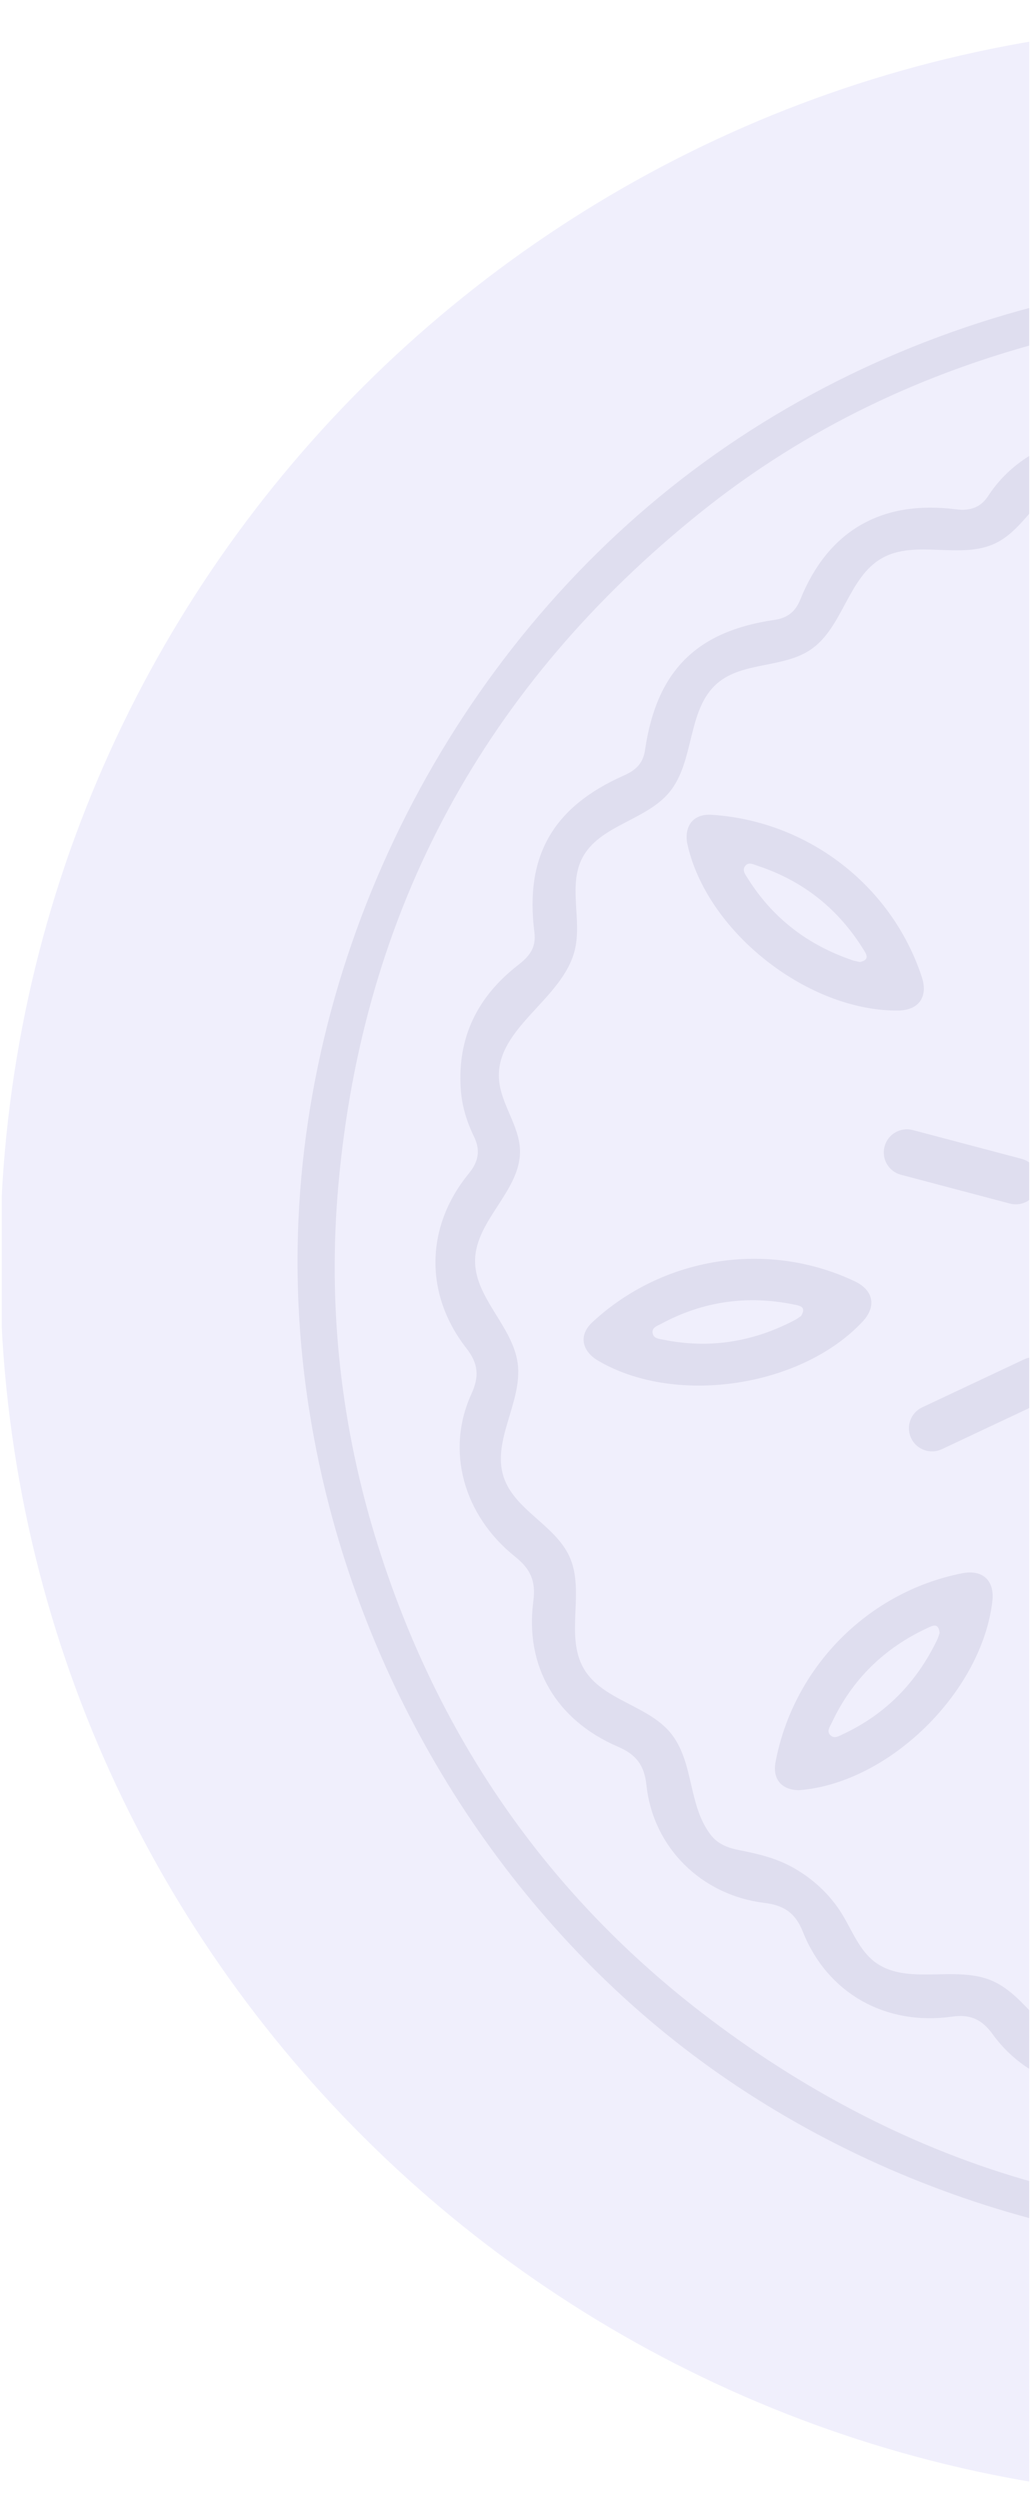 <svg width="298" height="722" viewBox="0 0 298 722" fill="none" xmlns="http://www.w3.org/2000/svg" xmlns:xlink="http://www.w3.org/1999/xlink">
	<desc>
			Created with Pixso.
	</desc>
	<defs>
		<clipPath id="clip283_433">
			<rect id="Frame 32" rx="-0.5" width="297" height="721" transform="translate(0.5 0.5)" fill="white" fill-opacity="0"/>
		</clipPath>
	</defs>
	<g clip-path="url(#clip283_433)">
		<g opacity="0.2">
			<path id="Vector" d="M709.95 291.64L347.48 374.61L422.07 12.53C401.48 8.87 380.33 6.86 358.7 6.86C160.6 6.86 0 166.91 0 364.36C0 561.81 160.59 721.86 358.7 721.86C556.81 721.86 717.39 561.81 717.39 364.36C717.39 339.44 714.81 315.13 709.95 291.65L709.95 291.64Z" fill="#B3AFF1" fill-opacity="1" fill-rule="nonzero"/>
		</g>
		<g opacity="0.1">
			<path id="Vector" d="M89.25 406.46C86.89 391.16 85.79 375.66 86.03 360.18C87.36 273.31 130.78 188.05 200.27 135.88C269.73 83.71 363.72 65.79 447.52 88.73C450.15 89.44 453.02 90.4 454.37 92.75C455.76 95.18 455.02 98.23 454.26 100.93C430.21 185.43 406.17 269.93 382.12 354.43C465.87 330.66 549.63 306.89 633.38 283.12C636.25 282.31 639.33 281.5 642.13 282.52C646.37 284.06 648.13 289 649.25 293.37C669.05 370.29 654.94 455.3 611.35 521.71C567.77 588.12 495.39 634.88 416.94 647.32C346.68 658.46 272.56 641.92 213.32 602.67C156 564.7 114.3 504.82 96.15 438.73C93.24 428.12 90.93 417.33 89.26 406.46L89.25 406.46ZM423.55 603.58C420.02 603.41 416.5 602.73 413.13 601.5C410.38 600.49 407.33 598.63 404.36 598.45C401.55 598.28 398.77 600.12 396.64 601.81C382.27 613.29 363.18 613.74 348.54 602.48C343.12 598.3 338.67 598.16 332.62 600.68C316.22 607.49 297.39 601.93 286.92 587.49C283.84 583.23 280.52 581.64 275.18 582.4C255.97 585.12 239.11 575.66 232.04 557.84C229.8 552.22 226.35 550.21 220.86 549.54C202.81 547.33 188.77 533.6 186.85 515.55C186.22 509.65 183.78 506.66 178.58 504.43C160.78 496.77 151.67 481.32 154.15 462.43C154.92 456.63 153.38 453.16 148.92 449.59C133.85 437.56 128.81 418.82 136.25 402.59C138.57 397.52 138.28 393.83 134.81 389.38C122.57 373.7 122.95 354.18 135.56 338.83C138.39 335.38 138.86 332.05 137.01 328.27C134.87 323.86 133.48 319.29 133.17 314.41C132.19 299.5 138.09 287.77 149.7 278.75C152.87 276.28 155.05 273.86 154.46 269.2C151.65 247.22 159.86 233.06 180.2 224.02C183.48 222.57 185.83 220.72 186.43 216.68C189.75 193.83 201.22 182.33 223.77 179.04C227.57 178.48 229.86 176.75 231.33 173.13C239.31 153.32 254.77 144.33 276.29 147.09C280.43 147.62 283.48 146.55 285.65 143.19C295.69 127.77 317.21 120.52 335.89 129.61C339.58 131.4 342.64 130.78 345.95 128.39C364.4 115.06 379.66 115.06 397.93 128.34C401.22 130.74 404.3 131.41 408.01 129.6C415.07 126.15 422.56 124.98 430.34 125.93C433.71 126.36 435.49 125.45 436.29 121.83C437.59 115.94 439.02 110 441.23 104.42C443.09 99.71 441.28 98.29 437.23 97.31C392.91 86.66 348.59 86.72 304.44 97.95C267.17 107.44 232.97 123.61 202.87 147.67C140.35 197.64 104.89 262.52 97.8 342.31C94.66 377.52 98.52 412.28 109.18 446.17C126.37 500.83 157.35 546.17 202.59 581.09C231.41 603.34 264.04 620.66 299.2 630.36C339.72 641.54 382.82 642.29 424.03 634.51C456.1 628.46 487.28 617.09 515.13 599.96C534.81 587.86 552.8 573.13 568.83 556.51C621.71 501.74 647.37 435.71 647.1 359.68C647.03 339.08 644 318.74 639.06 298.7C638.4 296.03 637.79 293.41 633.99 294.59C627.26 296.68 620.54 298.8 613.79 300.78C610.99 301.61 609.9 303.13 610.34 306.1C611.52 314.09 610.27 321.81 606.66 329.02C604.97 332.42 605.38 335.36 607.76 337.91C621.07 352.16 621.41 376.78 607.55 391.47C605.27 393.89 604.86 396.77 606.51 399.84C615.78 417.16 609.81 440.48 593.15 451.15C590.31 452.97 588.92 455.59 589.36 459.38C592.05 482.22 584.47 495.7 563.64 505.11C559.7 506.89 557.67 509.42 557.17 513.68C554.71 534.3 542.03 547.03 521.3 549.75C517.15 550.29 514.43 552.06 512.65 556.11C503.7 576.49 489.85 584.49 467.58 582.19C463.26 581.74 460.2 582.95 457.81 586.56C450.38 597.71 436.79 604.19 423.52 603.55L423.55 603.58ZM473.39 570.29C478.94 570.51 484.42 570.57 489.11 567.88C498.44 562.53 499.93 549.08 508.44 542.52C517.03 535.9 530.57 537.99 538.14 530.24C545.68 522.52 543.4 509 550.14 500.55C556.52 492.55 569.22 491.36 574.74 482.74C580.98 472.97 574.61 459.21 579.74 448.82C583.87 440.45 594.44 436.48 597.86 427.78C602.42 416.18 591.83 403.25 594.7 391.12C596.79 382.25 605.69 375.83 606.58 366.76C607.77 354.38 593.62 344.82 593.84 332.39C594 323.09 602.24 313.64 597.77 305.48C523.85 326.88 449.92 348.26 376 369.66C373.8 370.3 371.34 370.92 369.31 369.87C365.6 367.95 366.21 362.54 367.37 358.53C387.93 287.81 408.48 217.09 429.04 146.36C429.6 144.44 430.15 142.35 429.44 140.49C428.13 137.09 423.43 136.46 420.02 137.73C416.61 139 413.76 141.54 410.32 142.67C397.25 147 385.82 130.22 372.06 130.35C360.99 130.46 352.56 141.43 341.54 142.48C330.78 143.5 320.14 134.78 309.88 138.13C300.59 141.16 296.56 152.63 287.76 156.88C277.7 161.73 264.68 155.7 254.95 161.18C245.09 166.75 243.69 181.24 234.33 187.6C226.36 193.02 214.72 191.04 207.38 197.29C198.51 204.84 200.89 219.8 193.49 228.78C186.7 237.01 173.18 238.33 168.28 247.83C164.17 255.82 168.28 265.72 166.12 274.44C162.6 288.65 143.47 296.75 144.21 311.37C144.57 318.65 150.11 324.94 150.3 332.22C150.57 343.79 137.57 352.27 137.32 363.83C137.07 374.73 148.18 382.91 149.63 393.71C151.11 404.77 142.13 415.86 145.55 426.48C148.66 436.1 160.5 440.4 164.64 449.63C169.14 459.67 163.19 472.48 168.77 481.96C174.26 491.31 188.07 492.5 194.45 501.28C200.56 509.7 198.97 521.27 205.28 529.71C207.52 532.68 210.39 533.67 213.93 534.37C219.28 535.43 224.29 536.62 229.1 539.29C234.92 542.5 239.96 547.18 243.44 552.87C246.33 557.61 248.36 563.16 252.77 566.54C262.04 573.63 276.04 567.43 286.75 572.04C296.85 576.39 301.97 589.46 312.75 591.61C321.95 593.45 330.83 586.29 340.21 586.68C352.74 587.2 362.6 600.88 375.02 599.2C383.8 598 389.93 589.43 398.53 587.3C410.68 584.28 423.73 594.93 435.33 590.27C443.98 586.8 447.87 576.18 456.27 572.13C461.46 569.62 467.45 570.05 473.36 570.29L473.39 570.29Z" fill="#474078" fill-opacity="1" fill-rule="nonzero"/>
			<path id="Vector" d="M439.02 407.05C441.13 404.02 445.29 403.27 448.31 405.38L475.05 423.96C478.08 426.06 478.83 430.23 476.73 433.25C474.62 436.28 470.46 437.03 467.43 434.93L440.69 416.34C437.67 414.24 436.92 410.08 439.02 407.05Z" fill="#474078" fill-opacity="1" fill-rule="evenodd"/>
			<path id="Vector" d="M395.6 437.7C399.16 436.73 402.83 438.83 403.8 442.39L412.34 473.82C413.3 477.37 411.2 481.04 407.64 482.01C404.09 482.98 400.42 480.88 399.45 477.32L390.91 445.89C389.94 442.34 392.05 438.67 395.6 437.7Z" fill="#474078" fill-opacity="1" fill-rule="evenodd"/>
			<path id="Vector" d="M320.07 466.06L333.73 436.5C335.28 433.15 339.25 431.69 342.59 433.24C345.94 434.78 347.4 438.75 345.85 442.1L332.19 471.66C330.65 475.01 326.68 476.47 323.33 474.92C319.98 473.37 318.52 469.41 320.07 466.06Z" fill="#474078" fill-opacity="1" fill-rule="evenodd"/>
			<path id="Vector" d="M266.55 406.44L296.01 392.58C299.35 391.01 303.33 392.44 304.9 395.77C306.47 399.11 305.03 403.09 301.7 404.66L272.24 418.52C268.9 420.1 264.92 418.66 263.35 415.33C261.78 411.99 263.21 408.01 266.55 406.44Z" fill="#474078" fill-opacity="1" fill-rule="evenodd"/>
			<path id="Vector" d="M255.67 331.11C256.61 327.55 260.26 325.42 263.83 326.36L295.31 334.68C298.88 335.62 301.01 339.28 300.06 342.84C299.12 346.41 295.47 348.53 291.9 347.59L260.42 339.27C256.85 338.33 254.73 334.68 255.67 331.11Z" fill="#474078" fill-opacity="1" fill-rule="evenodd"/>
			<path id="Vector" d="M305.16 262.89C308.17 260.76 312.34 261.48 314.46 264.49L333.23 291.1C335.36 294.12 334.64 298.28 331.62 300.41C328.61 302.53 324.44 301.81 322.32 298.8L303.55 272.19C301.42 269.18 302.14 265.01 305.16 262.89Z" fill="#474078" fill-opacity="1" fill-rule="evenodd"/>
			<path id="Vector" d="M543.76 187.85C538.63 187.97 535.74 184.81 536.67 179.81C541.78 152.64 563.08 130.68 590.6 125.22C596.57 124.04 600.04 127.34 599.35 133.27C596.4 158.73 570.98 184.43 545.55 187.65C544.95 187.72 544.35 187.78 543.75 187.85L543.76 187.85ZM584.13 142.46C583.82 139.41 582.09 140.33 580.65 141C568.12 146.79 558.82 155.89 552.94 168.39C552.4 169.54 551.24 171.03 552.8 172.19C553.87 172.99 555.07 172.2 556.18 171.68C568.53 165.92 577.46 156.73 583.36 144.53C583.71 143.82 583.92 143.03 584.13 142.46Z" fill="#474078" fill-opacity="1" fill-rule="nonzero"/>
			<path id="Vector" d="M576.64 245.64C539.36 256.46 502.08 267.27 464.8 278.08C460.81 279.25 452.44 282.1 448.57 279.22C444.33 276.07 446.73 268.37 447.96 264.11C472.78 178.71 497.6 93.33 522.42 7.93C523.31 4.83 524.6 1.31 527.67 0.28C529.65 -0.38 531.8 0.23 533.8 0.87C623.76 29.74 697.8 104.12 726.24 194.21C726.82 196.06 727.39 198.1 726.65 199.91C725.68 202.25 722.93 203.23 720.49 203.93C672.54 217.85 624.59 231.74 576.64 245.65L576.64 245.64ZM656.96 173.1C657 171.41 656.96 169.73 656.73 168.04C655.88 161.54 652.3 155.44 647.04 151.51C640.92 146.94 632.58 145.11 628.11 138.91C624.13 133.35 624.42 125.89 622.14 119.45C619.54 112.14 613.34 106.21 605.92 103.93C599.47 101.96 591.98 102.47 586.68 98.3C581.6 94.29 580.21 87.29 576.82 81.79C572.83 75.29 565.69 70.82 558.11 70.05C551.78 69.41 545.3 71.2 539.09 69.81C533.87 68.64 529.2 65.14 526.61 60.45C525.49 58.4 523.58 55.68 521.52 56.8C520.58 57.3 520.2 58.43 519.91 59.46C506.27 108.56 491.53 157.39 477.42 206.35C473.85 218.73 470.29 231.09 466.72 243.46C463.54 254.53 456.39 267.83 473.24 263.07C497.9 256.12 522.46 248.8 547.07 241.66C586.94 230.1 626.79 218.55 666.66 206.98C667.39 206.77 668.15 206.55 668.72 206.04C670.24 204.67 669.53 202.01 668.02 200.63C666.51 199.25 664.45 198.64 662.73 197.52C658.34 194.68 656.71 188.98 656.56 183.75C656.47 180.2 656.89 176.65 656.96 173.11L656.96 173.1ZM549.62 58.11C552.78 58.2 555.98 58.07 559.13 58.33C571.16 59.36 582.46 66.86 588.09 77.55C589.95 81.11 591.34 85.1 594.39 87.7C598.08 90.85 603.29 91.2 608 92.37C620.45 95.49 630.84 105.77 634.09 118.21C635.42 123.31 635.78 129.03 639.3 132.98C642.02 136.03 646.11 137.38 649.74 139.27C660.14 144.7 667.45 155.66 668.46 167.34C669.8 182.75 670.17 200.8 691.34 199.52C697.5 199.14 703.34 196.75 708.81 193.89C710.04 193.25 711.35 192.49 711.87 191.21C712.4 189.88 711.94 188.38 711.45 187.02C685.59 113.64 627.45 51.87 555.75 21.58C551.07 19.6 546.32 17.8 541.59 15.91C540.22 15.37 538.81 14.81 537.33 14.8C534.56 14.78 532.09 16.75 530.7 19.13C527.69 24.31 526.36 33.11 527.18 38.98C528.31 46.96 533.77 54.46 541.44 56.93C544.09 57.77 546.84 58.03 549.62 58.1L549.62 58.11Z" fill="#474078" fill-opacity="1" fill-rule="nonzero"/>
			<path id="Vector" d="M231.24 516.99C226.11 517.11 223.22 513.95 224.15 508.95C229.25 481.79 250.56 459.82 278.07 454.36C284.05 453.18 287.52 456.48 286.83 462.41C283.88 487.87 258.45 513.58 233.03 516.79C232.42 516.86 231.83 516.93 231.23 516.99L231.24 516.99ZM271.59 471.6C271.29 468.55 269.56 469.47 268.12 470.14C255.59 475.93 246.28 485.03 240.41 497.53C239.86 498.68 238.7 500.17 240.26 501.33C241.34 502.13 242.53 501.35 243.65 500.83C256 495.06 264.93 485.87 270.83 473.67C271.18 472.96 271.38 472.17 271.59 471.6Z" fill="#474078" fill-opacity="1" fill-rule="nonzero"/>
			<path id="Vector" d="M172.14 392.51C167.94 389.55 167.49 385.3 171.22 381.85C191.48 363.03 221.67 358.04 247.04 370.03C252.54 372.63 253.38 377.35 249.3 381.7C231.78 400.41 196.05 405.95 173.7 393.43C173.17 393.14 172.66 392.83 172.14 392.51ZM231.57 380.02C233.14 377.39 231.2 377.1 229.66 376.78C216.13 373.98 203.25 375.76 191.08 382.33C189.97 382.93 188.14 383.44 188.71 385.29C189.1 386.58 190.52 386.66 191.73 386.9C205.09 389.61 217.73 387.54 229.74 381.23C230.44 380.86 231.07 380.36 231.58 380.02L231.57 380.02Z" fill="#474078" fill-opacity="1" fill-rule="nonzero"/>
			<path id="Vector" d="M198.58 243.31C197.85 238.23 200.61 234.98 205.68 235.31C233.27 237.06 257.67 255.52 266.44 282.17C268.34 287.95 265.5 291.8 259.53 291.85C233.9 292.01 205.3 269.91 198.99 245.08C198.85 244.5 198.71 243.91 198.58 243.31ZM248.55 277.84C251.54 277.17 250.42 275.56 249.58 274.22C242.3 262.49 232.14 254.37 219 250.05C217.8 249.65 216.17 248.68 215.21 250.37C214.55 251.53 215.48 252.62 216.12 253.66C223.35 265.21 233.55 272.95 246.39 277.32C247.14 277.57 247.93 277.68 248.54 277.82L248.55 277.84Z" fill="#474078" fill-opacity="1" fill-rule="nonzero"/>
			<path id="Vector" d="M363.88 566.59C359.99 569.95 355.76 569.37 353.3 564.92C339.91 540.73 342.32 510.23 360.05 488.49C363.9 483.77 368.68 484.1 371.93 489.1C385.89 510.6 382.67 546.62 365.15 565.3C364.74 565.73 364.31 566.17 363.89 566.59L363.88 566.59ZM366.04 505.89C363.86 503.74 363.13 505.54 362.44 506.97C356.47 519.42 355.11 532.36 358.55 545.75C358.87 546.97 358.93 548.87 360.86 548.77C362.21 548.7 362.62 547.33 363.15 546.23C368.99 533.92 370.02 521.15 366.78 507.98C366.59 507.21 366.25 506.48 366.04 505.9L366.04 505.89Z" fill="#474078" fill-opacity="1" fill-rule="nonzero"/>
			<path id="Vector" d="M502.69 521.75C502.17 526.85 498.68 529.33 493.85 527.78C467.51 519.36 448.33 495.52 446.31 467.54C445.87 461.47 449.57 458.43 455.37 459.84C480.26 465.9 502.65 494.31 502.71 519.93C502.71 520.54 502.7 521.14 502.69 521.75ZM462.62 476.11C459.57 476.03 460.27 477.86 460.75 479.36C464.95 492.51 472.84 502.86 484.53 510.24C485.61 510.92 486.94 512.26 488.28 510.86C489.2 509.89 488.57 508.61 488.2 507.44C484 494.47 475.98 484.48 464.6 477.12C463.93 476.69 463.18 476.39 462.64 476.11L462.62 476.11Z" fill="#474078" fill-opacity="1" fill-rule="nonzero"/>
			<path id="Vector" d="M355.68 232.03C352.58 236.12 348.3 236.41 344.99 232.55C326.94 211.6 323.07 181.25 336 156.34C338.81 150.94 343.55 150.28 347.75 154.52C365.8 172.71 370.01 208.62 356.66 230.49C356.35 231.01 356.02 231.51 355.69 232.02L355.68 232.03ZM345.41 172.18C342.85 170.51 342.49 172.43 342.11 173.97C338.81 187.37 340.11 200.31 346.22 212.72C346.78 213.86 347.23 215.7 349.1 215.2C350.4 214.86 350.53 213.44 350.82 212.25C354.03 199.01 352.42 186.29 346.56 174.06C346.22 173.35 345.74 172.7 345.43 172.18L345.41 172.18Z" fill="#474078" fill-opacity="1" fill-rule="nonzero"/>
			<path id="Vector" d="M492.51 384.37C489.24 380.4 489.93 376.19 494.44 373.83C518.96 361.05 549.4 364.2 570.68 382.48C575.31 386.45 574.86 391.22 569.78 394.34C547.94 407.75 512.02 403.65 493.77 385.66C493.33 385.24 492.92 384.8 492.5 384.37L492.51 384.37ZM553.12 388.05C555.32 385.93 553.55 385.13 552.13 384.42C539.83 378.15 526.93 376.46 513.46 379.57C512.22 379.86 510.33 379.86 510.39 381.8C510.42 383.15 511.78 383.6 512.88 384.15C525.05 390.3 537.78 391.64 551.03 388.72C551.8 388.55 552.54 388.24 553.13 388.05L553.12 388.05Z" fill="#474078" fill-opacity="1" fill-rule="nonzero"/>
		</g>
	</g>
</svg>
